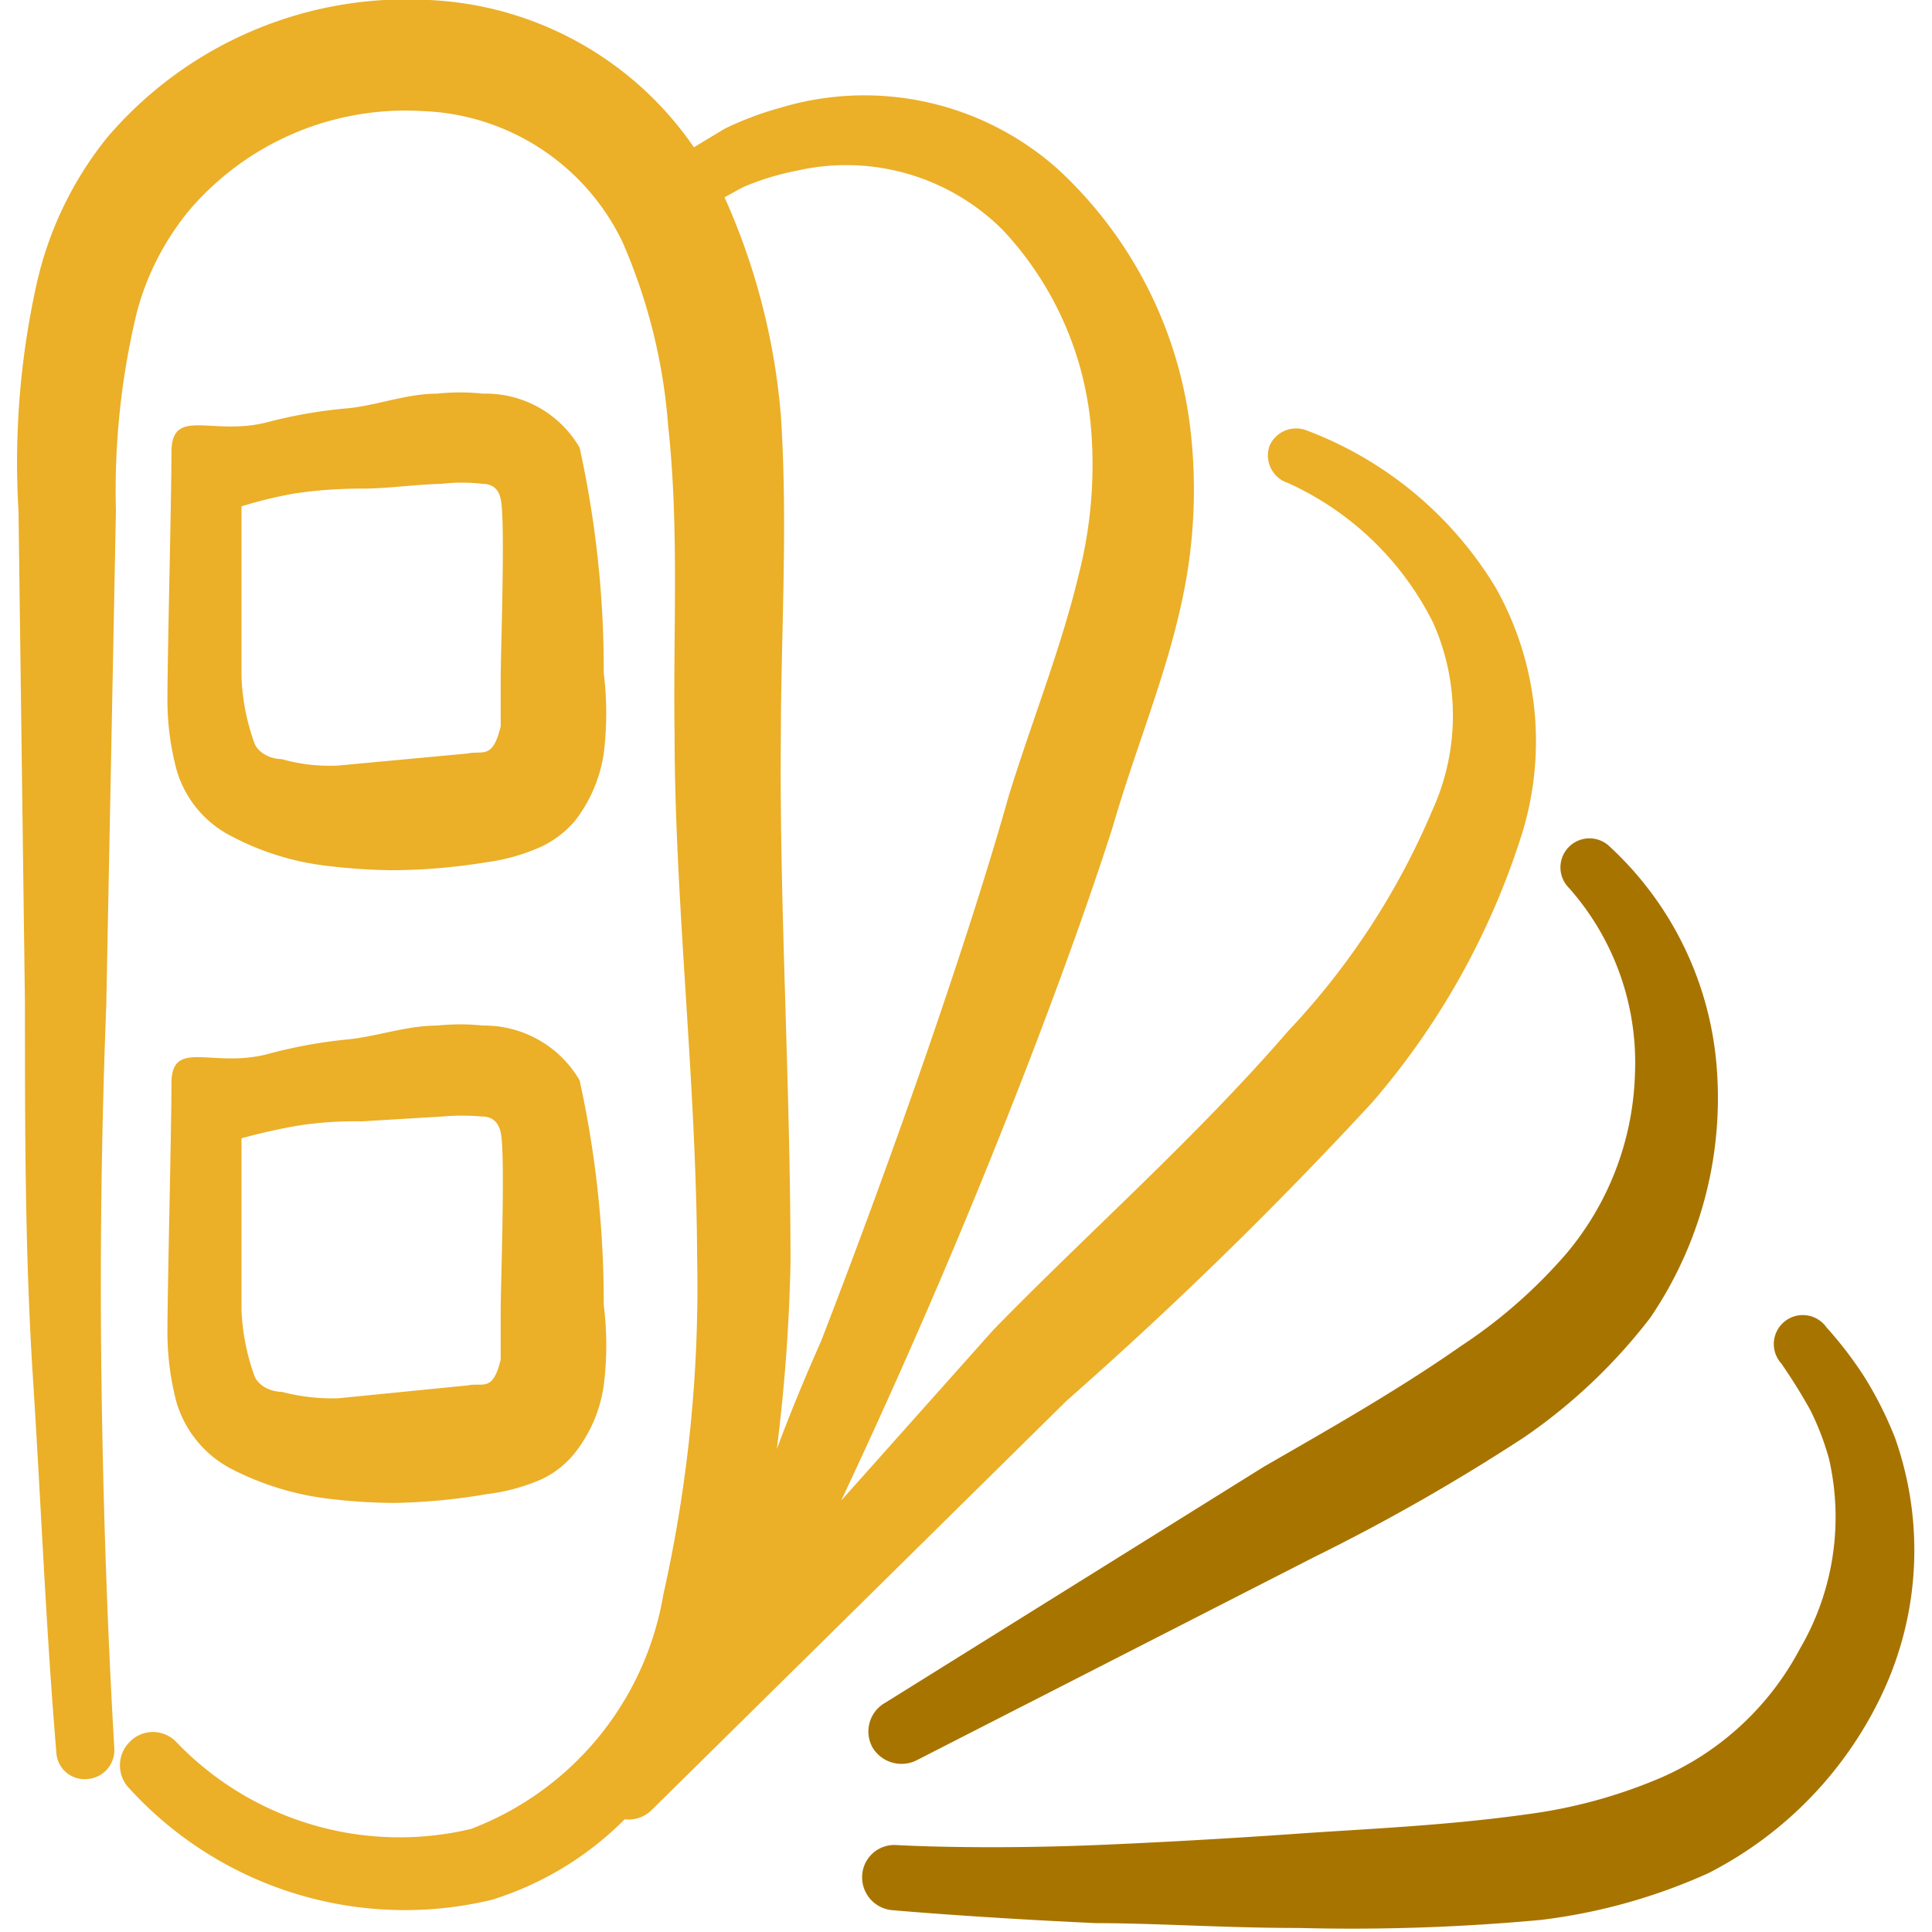 <?xml version="1.0" encoding="UTF-8"?>
<svg xmlns="http://www.w3.org/2000/svg" viewBox="0 0 24 24" height="80" width="80">
  <g>
    <path d="M17.05 13.69a9.44 9.44 0 0 0 1.83-3.25 3.89 3.89 0 0 0-.3-3.14 4.66 4.66 0 0 0-2.34-1.95.36.36 0 0 0-.47.19A.36.36 0 0 0 16 6a3.74 3.74 0 0 1 1.8 1.73 2.83 2.83 0 0 1 0 2.32 9.21 9.21 0 0 1-1.8 2.76c-1.14 1.32-2.5 2.52-3.66 3.71l-1.89 2.12c.4-.85.81-1.76 1.2-2.67.9-2.1 1.7-4.22 2.17-5.69.29-1 .67-1.89.87-2.85a6.49 6.49 0 0 0 .09-2.16 5.23 5.23 0 0 0-1.64-3.17 3.61 3.61 0 0 0-3.45-.76A4 4 0 0 0 9 1.6l-.38.23A4.22 4.22 0 0 0 5.33 0a4.89 4.89 0 0 0-4 1.71 4.44 4.44 0 0 0-.88 1.84 10.22 10.22 0 0 0-.22 2.8l.08 6.12c0 1.56 0 3.11.1 4.66s.16 3.09.29 4.64a.35.35 0 0 0 .38.33.36.36 0 0 0 .34-.38c-.09-1.54-.14-3.08-.16-4.61s0-3.07.06-4.62l.12-6.15a9.41 9.41 0 0 1 .26-2.46 3.32 3.32 0 0 1 .67-1.29 3.53 3.53 0 0 1 2.88-1.21A2.87 2.87 0 0 1 7.73 3a7 7 0 0 1 .57 2.29c.14 1.27.06 2.6.08 3.82 0 2.07.27 4.31.28 6.51a17.48 17.48 0 0 1-.42 4.19 3.79 3.79 0 0 1-2.39 2.91 3.84 3.84 0 0 1-3.66-1.08.4.4 0 0 0-.58 0 .41.41 0 0 0 0 .58 4.63 4.63 0 0 0 4.5 1.38 4 4 0 0 0 1.65-1 .41.41 0 0 0 .33-.11l5.16-5.09a51.22 51.22 0 0 0 3.8-3.71ZM9.65 18a22 22 0 0 0 .17-2.32c0-2.2-.14-4.46-.12-6.52 0-1.26.09-2.64 0-4A8.27 8.27 0 0 0 9 2.45c.1-.05.19-.11.29-.15a3.28 3.28 0 0 1 .61-.18 2.75 2.75 0 0 1 2.56.74 4.11 4.11 0 0 1 1.1 2.55 5.51 5.51 0 0 1-.16 1.73c-.22.92-.58 1.81-.87 2.75-.48 1.71-1.39 4.34-2.33 6.77-.2.45-.37.86-.55 1.34Z" fill="#ebaf28" fill-rule="evenodd"></path>
    <path d="M23.54 17.86a4.65 4.65 0 0 0-.37-.74 4.77 4.77 0 0 0-.48-.63.36.36 0 1 0-.56.45c.13.19.25.38.36.58a3.37 3.37 0 0 1 .23.6 3.24 3.24 0 0 1-.36 2.36 3.56 3.56 0 0 1-1.72 1.6 6.3 6.3 0 0 1-1.69.46c-1 .14-2 .18-2.85.24s-1.75.11-2.48.14c-1.49.06-2.48 0-2.48 0a.4.4 0 0 0-.43.38.41.41 0 0 0 .39.43s1 .09 2.52.16c.74 0 1.6.06 2.52.06a25.48 25.48 0 0 0 3-.1 7.12 7.12 0 0 0 2.08-.58A4.79 4.79 0 0 0 23.4 21a4.18 4.18 0 0 0 .14-3.14Z" fill="#a87400" fill-rule="evenodd"></path>
    <path d="M20.31 13.34a3.63 3.63 0 0 1-.85 2.23 6.32 6.32 0 0 1-1.31 1.15c-.8.56-1.67 1.05-2.45 1.5L11 21.15a.41.41 0 0 0-.16.56.42.42 0 0 0 .56.15l4.93-2.52a24.78 24.78 0 0 0 2.61-1.49 6.88 6.88 0 0 0 1.56-1.48 4.85 4.85 0 0 0 .83-3.05 4.17 4.17 0 0 0-1.33-2.8.36.36 0 1 0-.51.51 3.27 3.27 0 0 1 .82 2.31Z" fill="#a87400" fill-rule="evenodd"></path>
    <path d="M7.2 13.42a1.37 1.37 0 0 0-1.2-.68 2.72 2.72 0 0 0-.57 0c-.37 0-.73.13-1.09.17a6 6 0 0 0-1 .18c-.7.19-1.21-.2-1.21.37s-.05 2.54-.05 3.1a3.41 3.41 0 0 0 .11.85 1.37 1.37 0 0 0 .69.84 3.56 3.56 0 0 0 1.22.37 7 7 0 0 0 .79.05 7.47 7.47 0 0 0 1.16-.11 2.39 2.39 0 0 0 .69-.19 1.16 1.16 0 0 0 .4-.32 1.75 1.75 0 0 0 .36-.84 4 4 0 0 0 0-1 12.84 12.84 0 0 0-.3-2.79Zm-1.39 3.79-1.61.16a2.47 2.47 0 0 1-.7-.08c-.13 0-.29-.07-.34-.2a2.72 2.72 0 0 1-.16-.82v-2.13q.33-.09.66-.15a4.51 4.51 0 0 1 .83-.06l1-.06a2.83 2.83 0 0 1 .5 0c.15 0 .21.1.23.2.06.25 0 1.89 0 2.21v.61c-.1.41-.22.28-.41.32Z" fill="#ebaf28" fill-rule="evenodd"></path>
    <path d="M7.2 5.56A1.35 1.35 0 0 0 6 4.89a2.72 2.72 0 0 0-.57 0c-.37 0-.73.14-1.09.18a6 6 0 0 0-1 .17c-.7.19-1.21-.2-1.21.38s-.05 2.49-.05 3.08a3.35 3.35 0 0 0 .11.85 1.34 1.34 0 0 0 .69.84 3.36 3.36 0 0 0 1.22.37 7 7 0 0 0 .79.05 7.46 7.46 0 0 0 1.16-.1 2.42 2.42 0 0 0 .69-.2 1.26 1.26 0 0 0 .4-.31 1.8 1.8 0 0 0 .36-.84 4.09 4.09 0 0 0 0-1 12.84 12.84 0 0 0-.3-2.8Zm-1.39 3.8-1.61.15a2.16 2.16 0 0 1-.7-.08c-.13 0-.29-.07-.34-.2A2.72 2.72 0 0 1 3 8.41V6.29a5.28 5.28 0 0 1 .66-.16 5.59 5.59 0 0 1 .83-.06c.32 0 .64-.05 1-.06a2.13 2.13 0 0 1 .5 0c.15 0 .21.09.23.19.06.26 0 1.89 0 2.21v.61c-.1.42-.22.3-.41.34Z" fill="#ebaf28" fill-rule="evenodd"></path>
  </g>
</svg>
